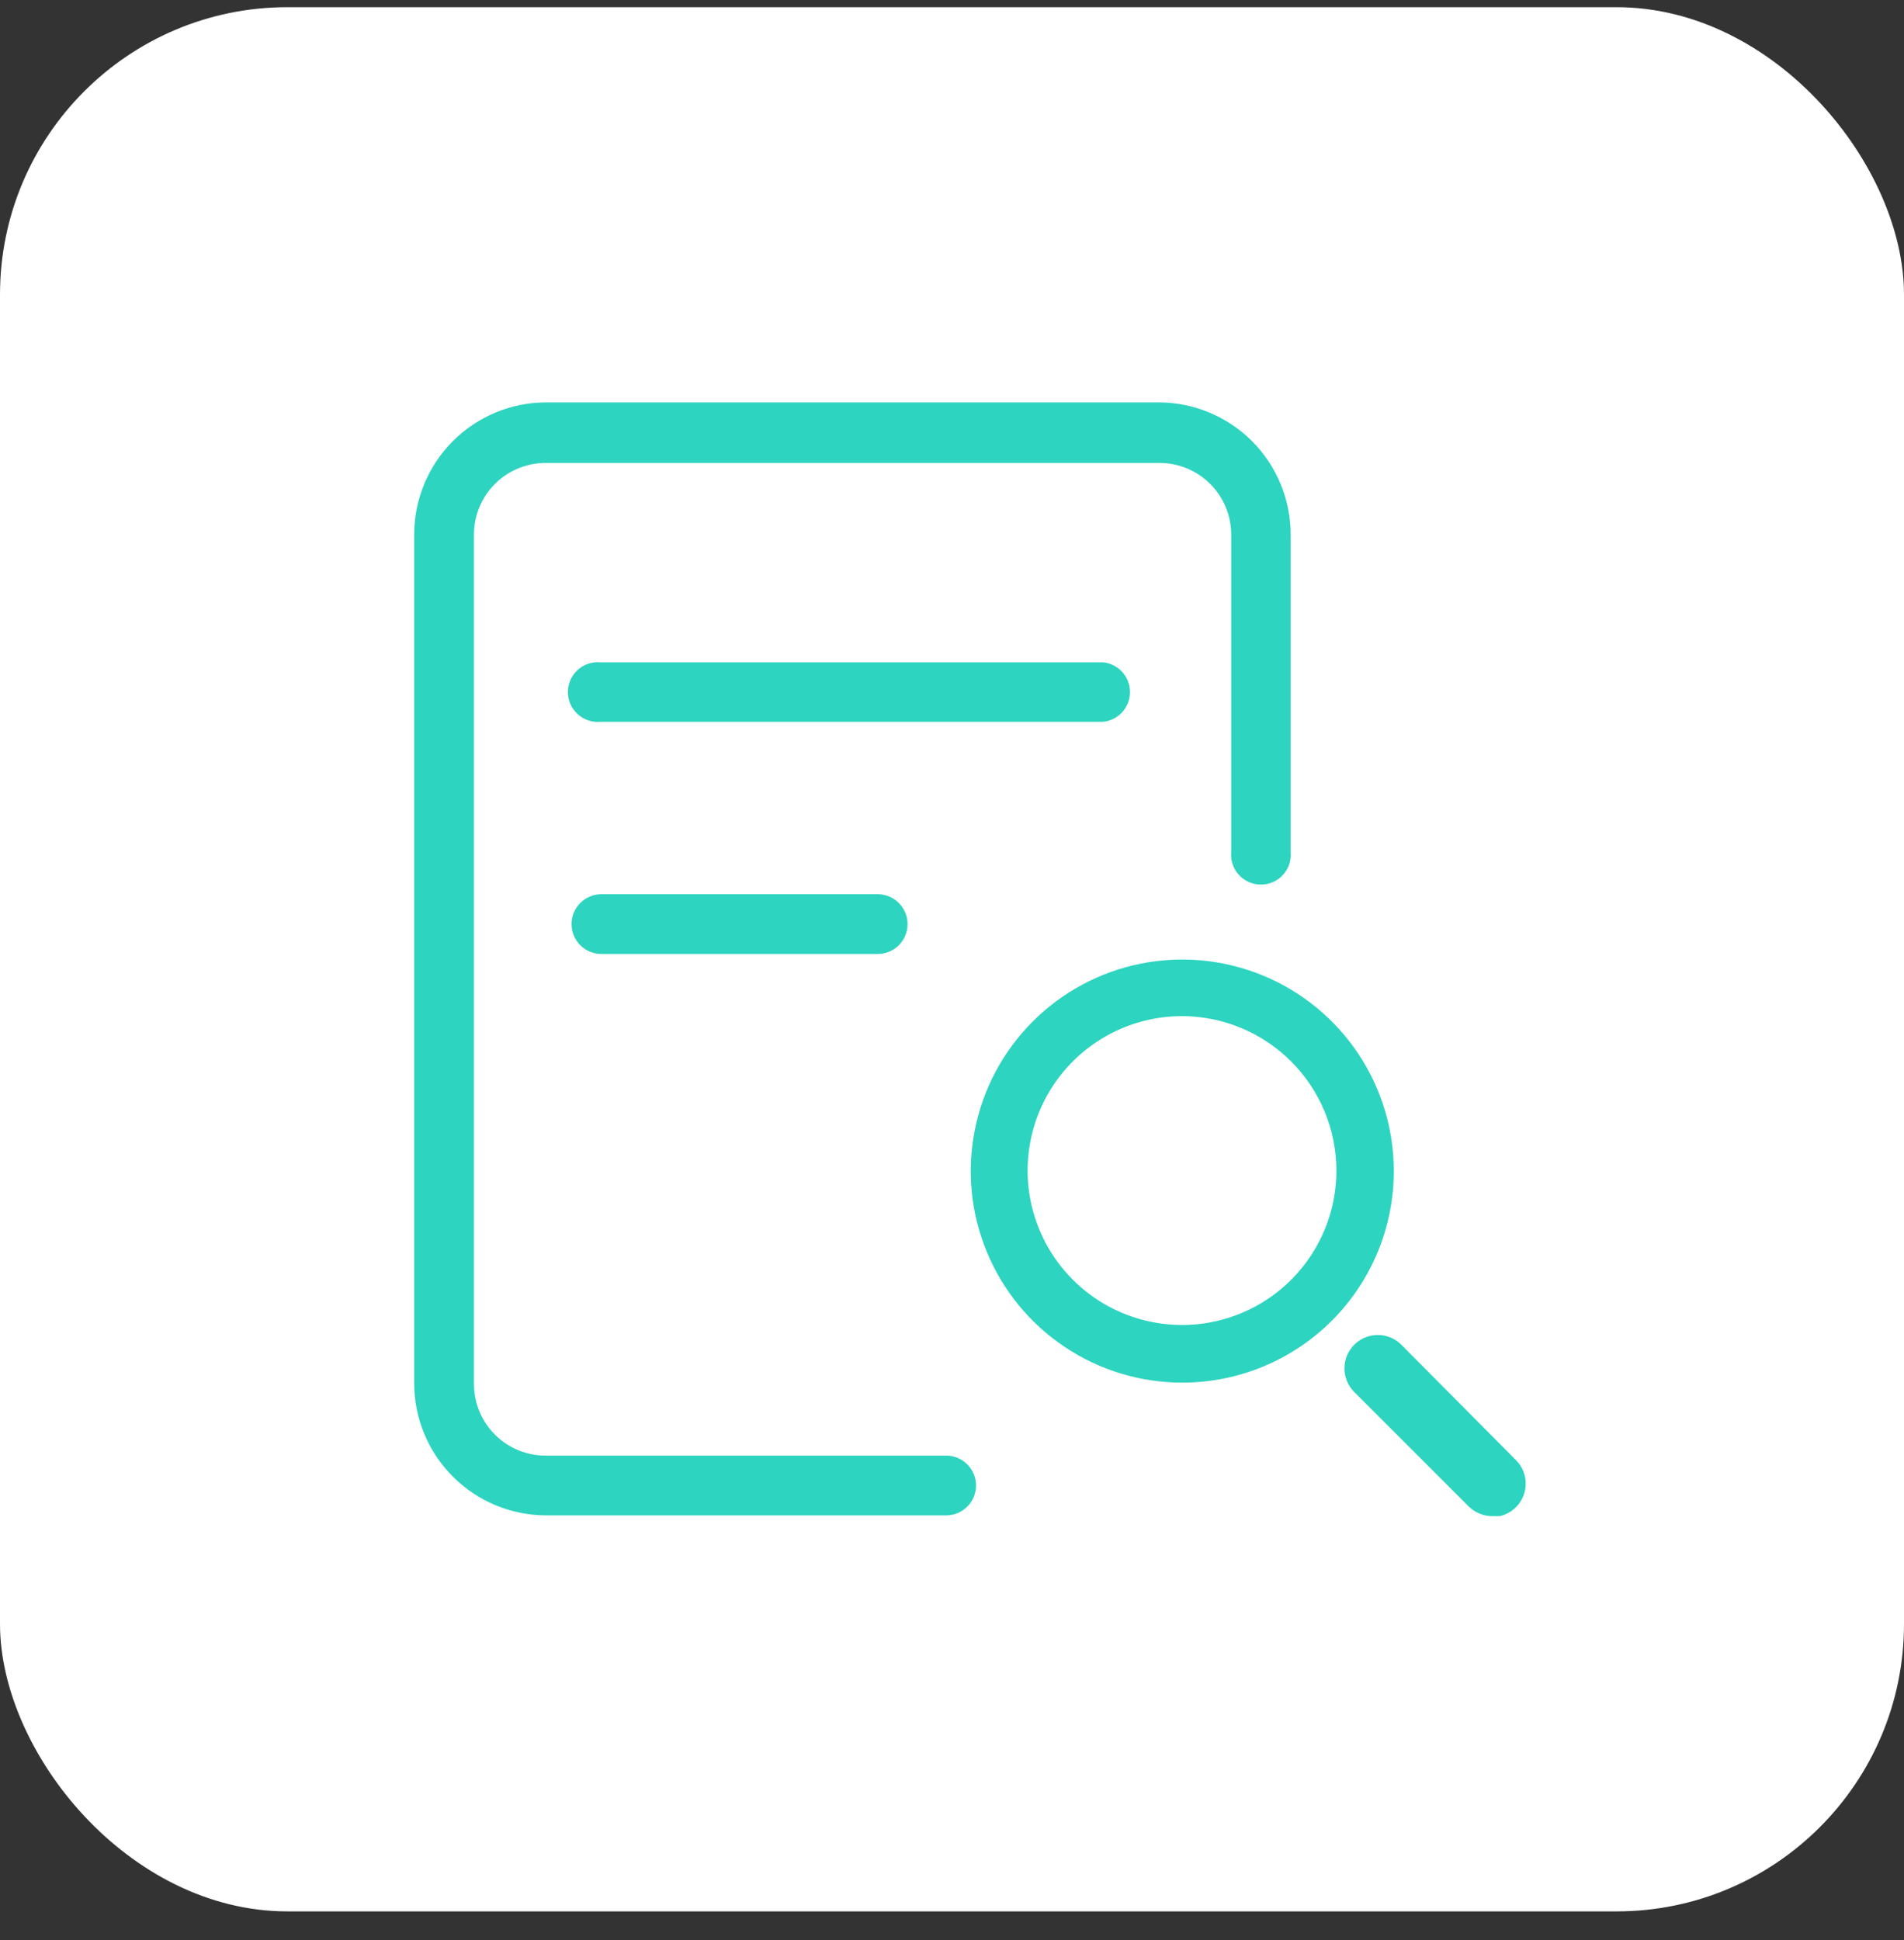 <svg width="53" height="54" viewBox="0 0 53 54" fill="none" xmlns="http://www.w3.org/2000/svg">
<rect x="0" y="0" width="53" height="54" fill="#333333" stroke="none"/>
<rect y="0.2" width="53" height="53" rx="8" fill="white"/>
<g clip-path="url(#clip0_7099_1952)">
<path d="M26.337 42.178H15.209C14.233 42.178 13.297 41.79 12.607 41.1C11.917 40.41 11.529 39.474 11.529 38.498V14.88C11.529 13.904 11.917 12.968 12.607 12.277C13.297 11.587 14.233 11.2 15.209 11.2H32.248C33.224 11.2 34.16 11.587 34.85 12.277C35.54 12.968 35.927 13.904 35.927 14.88V23.712C35.938 23.827 35.925 23.943 35.888 24.053C35.852 24.163 35.792 24.264 35.715 24.349C35.637 24.435 35.542 24.504 35.436 24.55C35.33 24.597 35.215 24.621 35.099 24.621C34.984 24.621 34.869 24.597 34.763 24.55C34.657 24.504 34.562 24.435 34.484 24.349C34.406 24.264 34.347 24.163 34.311 24.053C34.274 23.943 34.261 23.827 34.272 23.712V14.88C34.272 14.617 34.22 14.357 34.119 14.115C34.018 13.872 33.871 13.652 33.685 13.467C33.499 13.281 33.278 13.135 33.035 13.035C32.792 12.935 32.532 12.884 32.27 12.885H15.209C14.945 12.882 14.684 12.932 14.439 13.031C14.195 13.13 13.972 13.276 13.785 13.461C13.597 13.647 13.448 13.868 13.347 14.111C13.245 14.355 13.193 14.616 13.193 14.88V38.52C13.193 38.783 13.245 39.045 13.347 39.288C13.448 39.532 13.597 39.752 13.785 39.938C13.972 40.123 14.195 40.27 14.439 40.369C14.684 40.468 14.945 40.517 15.209 40.514H26.337C26.558 40.514 26.77 40.602 26.925 40.758C27.081 40.914 27.169 41.125 27.169 41.346C27.169 41.566 27.081 41.778 26.925 41.934C26.77 42.09 26.558 42.178 26.337 42.178Z" fill="#2DD4BF"/>
<path d="M30.702 20.09H16.718C16.603 20.101 16.486 20.088 16.377 20.051C16.267 20.015 16.166 19.955 16.08 19.877C15.994 19.799 15.926 19.704 15.879 19.599C15.832 19.493 15.808 19.378 15.808 19.262C15.808 19.146 15.832 19.032 15.879 18.926C15.926 18.82 15.994 18.725 16.08 18.647C16.166 18.569 16.267 18.51 16.377 18.473C16.486 18.437 16.603 18.424 16.718 18.434H30.702C30.908 18.454 31.099 18.549 31.239 18.703C31.378 18.856 31.455 19.055 31.455 19.262C31.455 19.469 31.378 19.669 31.239 19.822C31.099 19.975 30.908 20.071 30.702 20.09Z" fill="#2DD4BF"/>
<path d="M24.431 26.552H16.74C16.52 26.552 16.308 26.465 16.152 26.309C15.996 26.153 15.909 25.941 15.909 25.721C15.909 25.5 15.996 25.289 16.152 25.133C16.308 24.977 16.52 24.889 16.74 24.889H24.431C24.652 24.889 24.864 24.977 25.02 25.133C25.175 25.289 25.263 25.5 25.263 25.721C25.263 25.941 25.175 26.153 25.02 26.309C24.864 26.465 24.652 26.552 24.431 26.552Z" fill="#2DD4BF"/>
<path d="M41.543 42.2C41.299 42.2 41.064 42.105 40.888 41.935L37.694 38.741C37.52 38.566 37.423 38.33 37.424 38.083C37.425 37.837 37.523 37.601 37.698 37.427C37.873 37.253 38.109 37.156 38.355 37.157C38.602 37.157 38.838 37.256 39.011 37.431L42.198 40.64C42.328 40.769 42.416 40.934 42.452 41.114C42.487 41.294 42.469 41.48 42.399 41.649C42.329 41.819 42.21 41.963 42.058 42.065C41.906 42.167 41.727 42.222 41.543 42.222V42.2Z" fill="#2DD4BF"/>
<path d="M32.91 38.483C31.746 38.483 30.608 38.138 29.639 37.491C28.671 36.844 27.916 35.924 27.471 34.848C27.025 33.772 26.908 32.588 27.136 31.446C27.363 30.304 27.924 29.255 28.747 28.432C29.57 27.608 30.62 27.047 31.762 26.82C32.904 26.593 34.088 26.71 35.164 27.155C36.239 27.601 37.159 28.355 37.806 29.324C38.453 30.292 38.798 31.43 38.798 32.595C38.798 34.157 38.178 35.654 37.074 36.758C35.97 37.863 34.472 38.483 32.91 38.483ZM32.91 28.282C32.06 28.281 31.228 28.531 30.52 29.003C29.813 29.474 29.261 30.145 28.934 30.93C28.608 31.716 28.521 32.58 28.686 33.414C28.852 34.248 29.26 35.015 29.861 35.617C30.462 36.219 31.228 36.629 32.062 36.795C32.896 36.962 33.76 36.877 34.546 36.552C35.332 36.227 36.004 35.676 36.476 34.969C36.949 34.262 37.201 33.431 37.201 32.58C37.199 31.442 36.747 30.351 35.943 29.546C35.139 28.74 34.048 28.286 32.91 28.282Z" fill="#2DD4BF"/>
</g>
<defs>
<clipPath id="clip0_7099_1952">
<rect width="31" height="31" fill="white" transform="translate(11.5 11.2)"/>
</clipPath>
</defs>
</svg>
